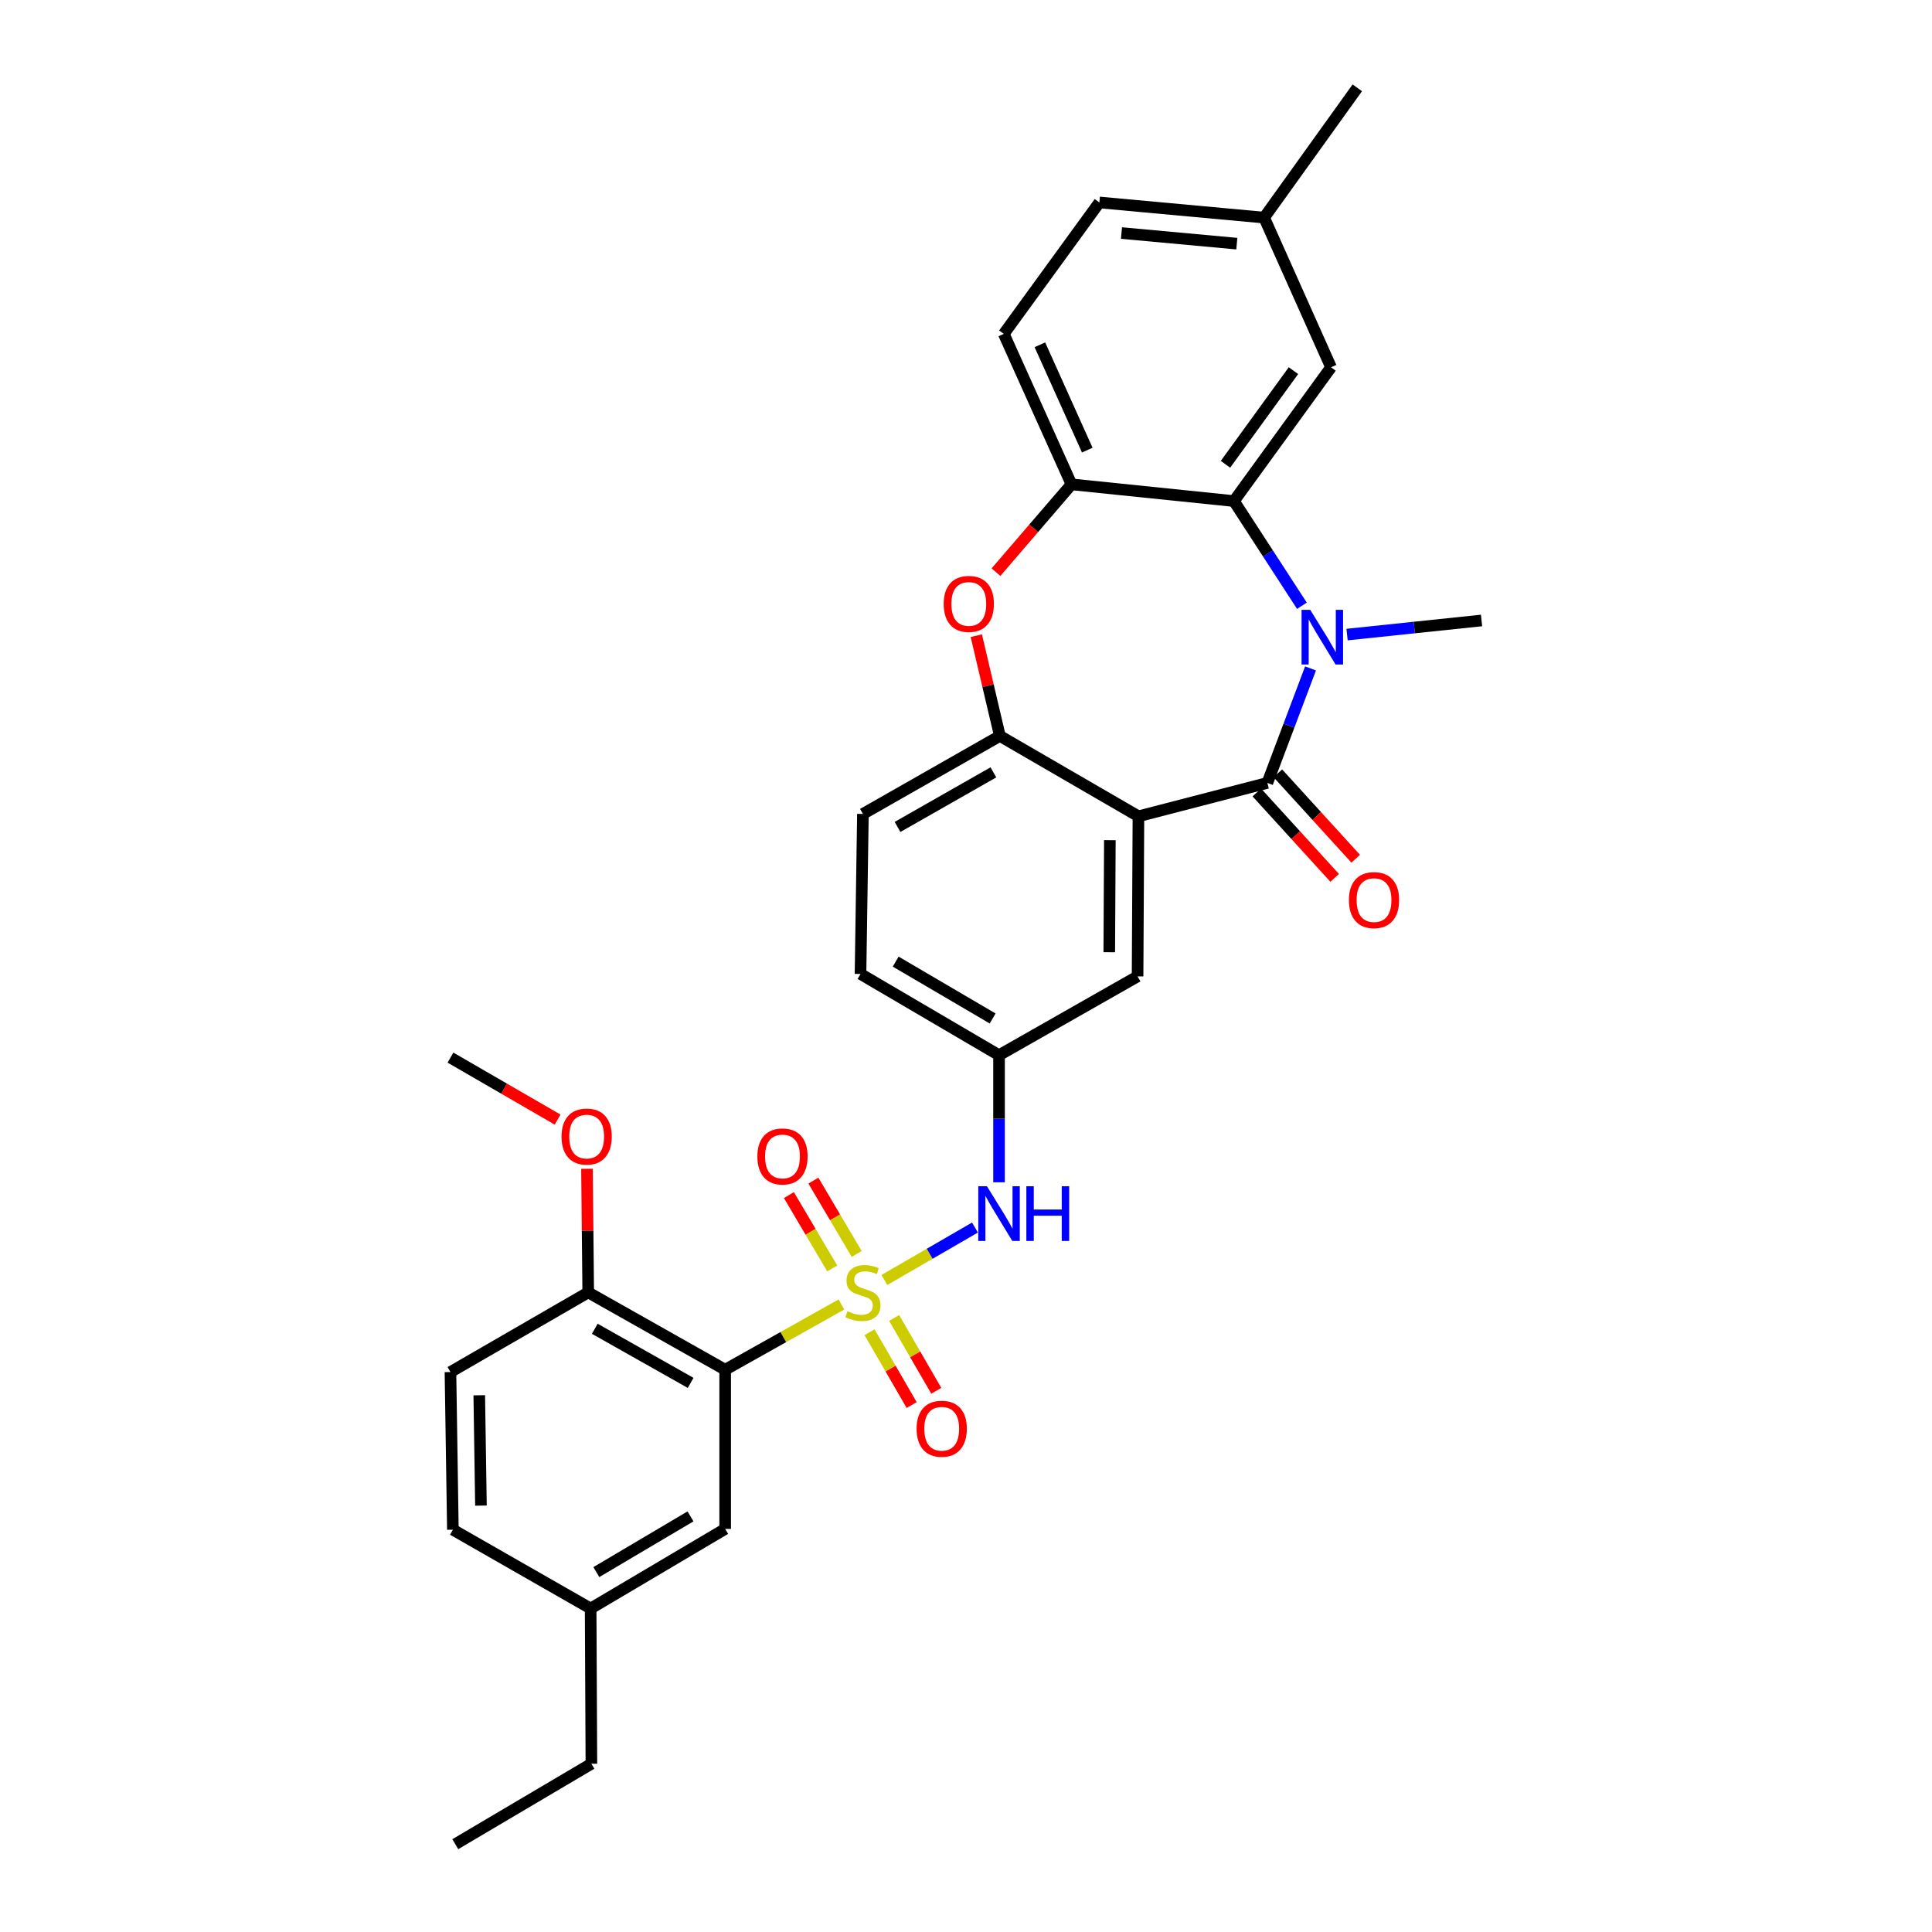<?xml version='1.0' encoding='iso-8859-1'?>
<svg version='1.1' baseProfile='full'
              xmlns='http://www.w3.org/2000/svg'
                      xmlns:rdkit='http://www.rdkit.org/xml'
                      xmlns:xlink='http://www.w3.org/1999/xlink'
                  xml:space='preserve'
width='1000px' height='1000px' viewBox='0 0 1000 1000'>
<!-- END OF HEADER -->
<rect style='opacity:1.0;fill:#FFFFFF;stroke:none' width='1000' height='1000' x='0' y='0'> </rect>
<path class='bond-3' d='M 435.52,675.192 L 405.433,692.079' style='fill:none;fill-rule:evenodd;stroke:#CCCC00;stroke-width:6px;stroke-linecap:butt;stroke-linejoin:miter;stroke-opacity:1' />
<path class='bond-3' d='M 405.433,692.079 L 375.345,708.965' style='fill:none;fill-rule:evenodd;stroke:#000000;stroke-width:6px;stroke-linecap:butt;stroke-linejoin:miter;stroke-opacity:1' />
<path class='bond-8' d='M 457.76,662.514 L 481.203,648.943' style='fill:none;fill-rule:evenodd;stroke:#CCCC00;stroke-width:6px;stroke-linecap:butt;stroke-linejoin:miter;stroke-opacity:1' />
<path class='bond-8' d='M 481.203,648.943 L 504.647,635.373' style='fill:none;fill-rule:evenodd;stroke:#0000FF;stroke-width:6px;stroke-linecap:butt;stroke-linejoin:miter;stroke-opacity:1' />
<path class='bond-9' d='M 443.43,649.039 L 432.218,630.062' style='fill:none;fill-rule:evenodd;stroke:#CCCC00;stroke-width:6px;stroke-linecap:butt;stroke-linejoin:miter;stroke-opacity:1' />
<path class='bond-9' d='M 432.218,630.062 L 421.006,611.084' style='fill:none;fill-rule:evenodd;stroke:#FF0000;stroke-width:6px;stroke-linecap:butt;stroke-linejoin:miter;stroke-opacity:1' />
<path class='bond-9' d='M 430.756,656.527 L 419.544,637.55' style='fill:none;fill-rule:evenodd;stroke:#CCCC00;stroke-width:6px;stroke-linecap:butt;stroke-linejoin:miter;stroke-opacity:1' />
<path class='bond-9' d='M 419.544,637.55 L 408.331,618.573' style='fill:none;fill-rule:evenodd;stroke:#FF0000;stroke-width:6px;stroke-linecap:butt;stroke-linejoin:miter;stroke-opacity:1' />
<path class='bond-10' d='M 450.062,689.551 L 460.97,708.4' style='fill:none;fill-rule:evenodd;stroke:#CCCC00;stroke-width:6px;stroke-linecap:butt;stroke-linejoin:miter;stroke-opacity:1' />
<path class='bond-10' d='M 460.97,708.4 L 471.877,727.249' style='fill:none;fill-rule:evenodd;stroke:#FF0000;stroke-width:6px;stroke-linecap:butt;stroke-linejoin:miter;stroke-opacity:1' />
<path class='bond-10' d='M 462.804,682.178 L 473.711,701.027' style='fill:none;fill-rule:evenodd;stroke:#CCCC00;stroke-width:6px;stroke-linecap:butt;stroke-linejoin:miter;stroke-opacity:1' />
<path class='bond-10' d='M 473.711,701.027 L 484.619,719.876' style='fill:none;fill-rule:evenodd;stroke:#FF0000;stroke-width:6px;stroke-linecap:butt;stroke-linejoin:miter;stroke-opacity:1' />
<path class='bond-0' d='M 655.978,405.229 L 589.251,422.518' style='fill:none;fill-rule:evenodd;stroke:#000000;stroke-width:6px;stroke-linecap:butt;stroke-linejoin:miter;stroke-opacity:1' />
<path class='bond-1' d='M 655.978,405.229 L 667.153,375.602' style='fill:none;fill-rule:evenodd;stroke:#000000;stroke-width:6px;stroke-linecap:butt;stroke-linejoin:miter;stroke-opacity:1' />
<path class='bond-1' d='M 667.153,375.602 L 678.329,345.975' style='fill:none;fill-rule:evenodd;stroke:#0000FF;stroke-width:6px;stroke-linecap:butt;stroke-linejoin:miter;stroke-opacity:1' />
<path class='bond-13' d='M 650.538,410.187 L 670.684,432.291' style='fill:none;fill-rule:evenodd;stroke:#000000;stroke-width:6px;stroke-linecap:butt;stroke-linejoin:miter;stroke-opacity:1' />
<path class='bond-13' d='M 670.684,432.291 L 690.831,454.395' style='fill:none;fill-rule:evenodd;stroke:#FF0000;stroke-width:6px;stroke-linecap:butt;stroke-linejoin:miter;stroke-opacity:1' />
<path class='bond-13' d='M 661.418,400.271 L 681.564,422.375' style='fill:none;fill-rule:evenodd;stroke:#000000;stroke-width:6px;stroke-linecap:butt;stroke-linejoin:miter;stroke-opacity:1' />
<path class='bond-13' d='M 681.564,422.375 L 701.711,444.479' style='fill:none;fill-rule:evenodd;stroke:#FF0000;stroke-width:6px;stroke-linecap:butt;stroke-linejoin:miter;stroke-opacity:1' />
<path class='bond-4' d='M 673.871,313.54 L 656.276,286.446' style='fill:none;fill-rule:evenodd;stroke:#0000FF;stroke-width:6px;stroke-linecap:butt;stroke-linejoin:miter;stroke-opacity:1' />
<path class='bond-4' d='M 656.276,286.446 L 638.681,259.352' style='fill:none;fill-rule:evenodd;stroke:#000000;stroke-width:6px;stroke-linecap:butt;stroke-linejoin:miter;stroke-opacity:1' />
<path class='bond-20' d='M 697.242,328.456 L 732.043,324.806' style='fill:none;fill-rule:evenodd;stroke:#0000FF;stroke-width:6px;stroke-linecap:butt;stroke-linejoin:miter;stroke-opacity:1' />
<path class='bond-20' d='M 732.043,324.806 L 766.844,321.155' style='fill:none;fill-rule:evenodd;stroke:#000000;stroke-width:6px;stroke-linecap:butt;stroke-linejoin:miter;stroke-opacity:1' />
<path class='bond-2' d='M 589.251,422.518 L 588.809,505.373' style='fill:none;fill-rule:evenodd;stroke:#000000;stroke-width:6px;stroke-linecap:butt;stroke-linejoin:miter;stroke-opacity:1' />
<path class='bond-2' d='M 574.463,434.868 L 574.154,492.866' style='fill:none;fill-rule:evenodd;stroke:#000000;stroke-width:6px;stroke-linecap:butt;stroke-linejoin:miter;stroke-opacity:1' />
<path class='bond-32' d='M 589.251,422.518 L 517.526,380.923' style='fill:none;fill-rule:evenodd;stroke:#000000;stroke-width:6px;stroke-linecap:butt;stroke-linejoin:miter;stroke-opacity:1' />
<path class='bond-12' d='M 375.345,708.965 L 304.463,668.949' style='fill:none;fill-rule:evenodd;stroke:#000000;stroke-width:6px;stroke-linecap:butt;stroke-linejoin:miter;stroke-opacity:1' />
<path class='bond-12' d='M 357.476,715.782 L 307.859,687.77' style='fill:none;fill-rule:evenodd;stroke:#000000;stroke-width:6px;stroke-linecap:butt;stroke-linejoin:miter;stroke-opacity:1' />
<path class='bond-14' d='M 375.345,708.965 L 375.345,791.362' style='fill:none;fill-rule:evenodd;stroke:#000000;stroke-width:6px;stroke-linecap:butt;stroke-linejoin:miter;stroke-opacity:1' />
<path class='bond-16' d='M 638.681,259.352 L 688.945,190.105' style='fill:none;fill-rule:evenodd;stroke:#000000;stroke-width:6px;stroke-linecap:butt;stroke-linejoin:miter;stroke-opacity:1' />
<path class='bond-16' d='M 634.307,240.317 L 669.492,191.845' style='fill:none;fill-rule:evenodd;stroke:#000000;stroke-width:6px;stroke-linecap:butt;stroke-linejoin:miter;stroke-opacity:1' />
<path class='bond-33' d='M 638.681,259.352 L 554.599,250.699' style='fill:none;fill-rule:evenodd;stroke:#000000;stroke-width:6px;stroke-linecap:butt;stroke-linejoin:miter;stroke-opacity:1' />
<path class='bond-5' d='M 505.329,329.02 L 511.428,354.971' style='fill:none;fill-rule:evenodd;stroke:#FF0000;stroke-width:6px;stroke-linecap:butt;stroke-linejoin:miter;stroke-opacity:1' />
<path class='bond-5' d='M 511.428,354.971 L 517.526,380.923' style='fill:none;fill-rule:evenodd;stroke:#000000;stroke-width:6px;stroke-linecap:butt;stroke-linejoin:miter;stroke-opacity:1' />
<path class='bond-7' d='M 515.515,296.145 L 535.057,273.422' style='fill:none;fill-rule:evenodd;stroke:#FF0000;stroke-width:6px;stroke-linecap:butt;stroke-linejoin:miter;stroke-opacity:1' />
<path class='bond-7' d='M 535.057,273.422 L 554.599,250.699' style='fill:none;fill-rule:evenodd;stroke:#000000;stroke-width:6px;stroke-linecap:butt;stroke-linejoin:miter;stroke-opacity:1' />
<path class='bond-6' d='M 517.526,380.923 L 446.644,421.291' style='fill:none;fill-rule:evenodd;stroke:#000000;stroke-width:6px;stroke-linecap:butt;stroke-linejoin:miter;stroke-opacity:1' />
<path class='bond-6' d='M 514.179,399.77 L 464.562,428.028' style='fill:none;fill-rule:evenodd;stroke:#000000;stroke-width:6px;stroke-linecap:butt;stroke-linejoin:miter;stroke-opacity:1' />
<path class='bond-18' d='M 554.599,250.699 L 519.563,172.816' style='fill:none;fill-rule:evenodd;stroke:#000000;stroke-width:6px;stroke-linecap:butt;stroke-linejoin:miter;stroke-opacity:1' />
<path class='bond-18' d='M 562.769,232.977 L 538.243,178.459' style='fill:none;fill-rule:evenodd;stroke:#000000;stroke-width:6px;stroke-linecap:butt;stroke-linejoin:miter;stroke-opacity:1' />
<path class='bond-15' d='M 517.101,611.953 L 517.101,579.06' style='fill:none;fill-rule:evenodd;stroke:#0000FF;stroke-width:6px;stroke-linecap:butt;stroke-linejoin:miter;stroke-opacity:1' />
<path class='bond-15' d='M 517.101,579.06 L 517.101,546.167' style='fill:none;fill-rule:evenodd;stroke:#000000;stroke-width:6px;stroke-linecap:butt;stroke-linejoin:miter;stroke-opacity:1' />
<path class='bond-11' d='M 588.809,505.373 L 517.101,546.167' style='fill:none;fill-rule:evenodd;stroke:#000000;stroke-width:6px;stroke-linecap:butt;stroke-linejoin:miter;stroke-opacity:1' />
<path class='bond-19' d='M 304.463,668.949 L 233.156,710.168' style='fill:none;fill-rule:evenodd;stroke:#000000;stroke-width:6px;stroke-linecap:butt;stroke-linejoin:miter;stroke-opacity:1' />
<path class='bond-26' d='M 304.463,668.949 L 304.143,636.962' style='fill:none;fill-rule:evenodd;stroke:#000000;stroke-width:6px;stroke-linecap:butt;stroke-linejoin:miter;stroke-opacity:1' />
<path class='bond-26' d='M 304.143,636.962 L 303.822,604.974' style='fill:none;fill-rule:evenodd;stroke:#FF0000;stroke-width:6px;stroke-linecap:butt;stroke-linejoin:miter;stroke-opacity:1' />
<path class='bond-21' d='M 375.345,791.362 L 305.715,832.565' style='fill:none;fill-rule:evenodd;stroke:#000000;stroke-width:6px;stroke-linecap:butt;stroke-linejoin:miter;stroke-opacity:1' />
<path class='bond-21' d='M 357.404,784.874 L 308.663,813.716' style='fill:none;fill-rule:evenodd;stroke:#000000;stroke-width:6px;stroke-linecap:butt;stroke-linejoin:miter;stroke-opacity:1' />
<path class='bond-23' d='M 517.101,546.167 L 445.401,504.122' style='fill:none;fill-rule:evenodd;stroke:#000000;stroke-width:6px;stroke-linecap:butt;stroke-linejoin:miter;stroke-opacity:1' />
<path class='bond-23' d='M 513.793,527.161 L 463.603,497.73' style='fill:none;fill-rule:evenodd;stroke:#000000;stroke-width:6px;stroke-linecap:butt;stroke-linejoin:miter;stroke-opacity:1' />
<path class='bond-22' d='M 688.945,190.105 L 654.318,112.632' style='fill:none;fill-rule:evenodd;stroke:#000000;stroke-width:6px;stroke-linecap:butt;stroke-linejoin:miter;stroke-opacity:1' />
<path class='bond-17' d='M 446.644,421.291 L 445.401,504.122' style='fill:none;fill-rule:evenodd;stroke:#000000;stroke-width:6px;stroke-linecap:butt;stroke-linejoin:miter;stroke-opacity:1' />
<path class='bond-24' d='M 519.563,172.816 L 569.034,104.789' style='fill:none;fill-rule:evenodd;stroke:#000000;stroke-width:6px;stroke-linecap:butt;stroke-linejoin:miter;stroke-opacity:1' />
<path class='bond-31' d='M 233.156,710.168 L 234.408,791.771' style='fill:none;fill-rule:evenodd;stroke:#000000;stroke-width:6px;stroke-linecap:butt;stroke-linejoin:miter;stroke-opacity:1' />
<path class='bond-31' d='M 248.063,722.183 L 248.939,779.305' style='fill:none;fill-rule:evenodd;stroke:#000000;stroke-width:6px;stroke-linecap:butt;stroke-linejoin:miter;stroke-opacity:1' />
<path class='bond-25' d='M 305.715,832.565 L 234.408,791.771' style='fill:none;fill-rule:evenodd;stroke:#000000;stroke-width:6px;stroke-linecap:butt;stroke-linejoin:miter;stroke-opacity:1' />
<path class='bond-27' d='M 305.715,832.565 L 306.107,912.909' style='fill:none;fill-rule:evenodd;stroke:#000000;stroke-width:6px;stroke-linecap:butt;stroke-linejoin:miter;stroke-opacity:1' />
<path class='bond-28' d='M 654.318,112.632 L 702.537,45.455' style='fill:none;fill-rule:evenodd;stroke:#000000;stroke-width:6px;stroke-linecap:butt;stroke-linejoin:miter;stroke-opacity:1' />
<path class='bond-34' d='M 654.318,112.632 L 569.034,104.789' style='fill:none;fill-rule:evenodd;stroke:#000000;stroke-width:6px;stroke-linecap:butt;stroke-linejoin:miter;stroke-opacity:1' />
<path class='bond-34' d='M 640.177,126.114 L 580.478,120.624' style='fill:none;fill-rule:evenodd;stroke:#000000;stroke-width:6px;stroke-linecap:butt;stroke-linejoin:miter;stroke-opacity:1' />
<path class='bond-29' d='M 288.618,579.498 L 260.887,563.458' style='fill:none;fill-rule:evenodd;stroke:#FF0000;stroke-width:6px;stroke-linecap:butt;stroke-linejoin:miter;stroke-opacity:1' />
<path class='bond-29' d='M 260.887,563.458 L 233.156,547.418' style='fill:none;fill-rule:evenodd;stroke:#000000;stroke-width:6px;stroke-linecap:butt;stroke-linejoin:miter;stroke-opacity:1' />
<path class='bond-30' d='M 306.107,912.909 L 235.659,954.545' style='fill:none;fill-rule:evenodd;stroke:#000000;stroke-width:6px;stroke-linecap:butt;stroke-linejoin:miter;stroke-opacity:1' />
<path  class='atom-0' d='M 438.644 678.669
Q 438.964 678.789, 440.284 679.349
Q 441.604 679.909, 443.044 680.269
Q 444.524 680.589, 445.964 680.589
Q 448.644 680.589, 450.204 679.309
Q 451.764 677.989, 451.764 675.709
Q 451.764 674.149, 450.964 673.189
Q 450.204 672.229, 449.004 671.709
Q 447.804 671.189, 445.804 670.589
Q 443.284 669.829, 441.764 669.109
Q 440.284 668.389, 439.204 666.869
Q 438.164 665.349, 438.164 662.789
Q 438.164 659.229, 440.564 657.029
Q 443.004 654.829, 447.804 654.829
Q 451.084 654.829, 454.804 656.389
L 453.884 659.469
Q 450.484 658.069, 447.924 658.069
Q 445.164 658.069, 443.644 659.229
Q 442.124 660.349, 442.164 662.309
Q 442.164 663.829, 442.924 664.749
Q 443.724 665.669, 444.844 666.189
Q 446.004 666.709, 447.924 667.309
Q 450.484 668.109, 452.004 668.909
Q 453.524 669.709, 454.604 671.349
Q 455.724 672.949, 455.724 675.709
Q 455.724 679.629, 453.084 681.749
Q 450.484 683.829, 446.124 683.829
Q 443.604 683.829, 441.684 683.269
Q 439.804 682.749, 437.564 681.829
L 438.644 678.669
' fill='#CCCC00'/>
<path  class='atom-2' d='M 678.17 315.64
L 687.45 330.64
Q 688.37 332.12, 689.85 334.8
Q 691.33 337.48, 691.41 337.64
L 691.41 315.64
L 695.17 315.64
L 695.17 343.96
L 691.29 343.96
L 681.33 327.56
Q 680.17 325.64, 678.93 323.44
Q 677.73 321.24, 677.37 320.56
L 677.37 343.96
L 673.69 343.96
L 673.69 315.64
L 678.17 315.64
' fill='#0000FF'/>
<path  class='atom-6' d='M 488.448 312.583
Q 488.448 305.783, 491.808 301.983
Q 495.168 298.183, 501.448 298.183
Q 507.728 298.183, 511.088 301.983
Q 514.448 305.783, 514.448 312.583
Q 514.448 319.463, 511.048 323.383
Q 507.648 327.263, 501.448 327.263
Q 495.208 327.263, 491.808 323.383
Q 488.448 319.503, 488.448 312.583
M 501.448 324.063
Q 505.768 324.063, 508.088 321.183
Q 510.448 318.263, 510.448 312.583
Q 510.448 307.023, 508.088 304.223
Q 505.768 301.383, 501.448 301.383
Q 497.128 301.383, 494.768 304.183
Q 492.448 306.983, 492.448 312.583
Q 492.448 318.303, 494.768 321.183
Q 497.128 324.063, 501.448 324.063
' fill='#FF0000'/>
<path  class='atom-9' d='M 510.841 614.003
L 520.121 629.003
Q 521.041 630.483, 522.521 633.163
Q 524.001 635.843, 524.081 636.003
L 524.081 614.003
L 527.841 614.003
L 527.841 642.323
L 523.961 642.323
L 514.001 625.923
Q 512.841 624.003, 511.601 621.803
Q 510.401 619.603, 510.041 618.923
L 510.041 642.323
L 506.361 642.323
L 506.361 614.003
L 510.841 614.003
' fill='#0000FF'/>
<path  class='atom-9' d='M 531.241 614.003
L 535.081 614.003
L 535.081 626.043
L 549.561 626.043
L 549.561 614.003
L 553.401 614.003
L 553.401 642.323
L 549.561 642.323
L 549.561 629.243
L 535.081 629.243
L 535.081 642.323
L 531.241 642.323
L 531.241 614.003
' fill='#0000FF'/>
<path  class='atom-10' d='M 392.016 598.572
Q 392.016 591.772, 395.376 587.972
Q 398.736 584.172, 405.016 584.172
Q 411.296 584.172, 414.656 587.972
Q 418.016 591.772, 418.016 598.572
Q 418.016 605.452, 414.616 609.372
Q 411.216 613.252, 405.016 613.252
Q 398.776 613.252, 395.376 609.372
Q 392.016 605.492, 392.016 598.572
M 405.016 610.052
Q 409.336 610.052, 411.656 607.172
Q 414.016 604.252, 414.016 598.572
Q 414.016 593.012, 411.656 590.212
Q 409.336 587.372, 405.016 587.372
Q 400.696 587.372, 398.336 590.172
Q 396.016 592.972, 396.016 598.572
Q 396.016 604.292, 398.336 607.172
Q 400.696 610.052, 405.016 610.052
' fill='#FF0000'/>
<path  class='atom-11' d='M 474.43 739.51
Q 474.43 732.71, 477.79 728.91
Q 481.15 725.11, 487.43 725.11
Q 493.71 725.11, 497.07 728.91
Q 500.43 732.71, 500.43 739.51
Q 500.43 746.39, 497.03 750.31
Q 493.63 754.19, 487.43 754.19
Q 481.19 754.19, 477.79 750.31
Q 474.43 746.43, 474.43 739.51
M 487.43 750.99
Q 491.75 750.99, 494.07 748.11
Q 496.43 745.19, 496.43 739.51
Q 496.43 733.95, 494.07 731.15
Q 491.75 728.31, 487.43 728.31
Q 483.11 728.31, 480.75 731.11
Q 478.43 733.91, 478.43 739.51
Q 478.43 745.23, 480.75 748.11
Q 483.11 750.99, 487.43 750.99
' fill='#FF0000'/>
<path  class='atom-14' d='M 698.19 465.886
Q 698.19 459.086, 701.55 455.286
Q 704.91 451.486, 711.19 451.486
Q 717.47 451.486, 720.83 455.286
Q 724.19 459.086, 724.19 465.886
Q 724.19 472.766, 720.79 476.686
Q 717.39 480.566, 711.19 480.566
Q 704.95 480.566, 701.55 476.686
Q 698.19 472.806, 698.19 465.886
M 711.19 477.366
Q 715.51 477.366, 717.83 474.486
Q 720.19 471.566, 720.19 465.886
Q 720.19 460.326, 717.83 457.526
Q 715.51 454.686, 711.19 454.686
Q 706.87 454.686, 704.51 457.486
Q 702.19 460.286, 702.19 465.886
Q 702.19 471.606, 704.51 474.486
Q 706.87 477.366, 711.19 477.366
' fill='#FF0000'/>
<path  class='atom-27' d='M 290.654 588.276
Q 290.654 581.476, 294.014 577.676
Q 297.374 573.876, 303.654 573.876
Q 309.934 573.876, 313.294 577.676
Q 316.654 581.476, 316.654 588.276
Q 316.654 595.156, 313.254 599.076
Q 309.854 602.956, 303.654 602.956
Q 297.414 602.956, 294.014 599.076
Q 290.654 595.196, 290.654 588.276
M 303.654 599.756
Q 307.974 599.756, 310.294 596.876
Q 312.654 593.956, 312.654 588.276
Q 312.654 582.716, 310.294 579.916
Q 307.974 577.076, 303.654 577.076
Q 299.334 577.076, 296.974 579.876
Q 294.654 582.676, 294.654 588.276
Q 294.654 593.996, 296.974 596.876
Q 299.334 599.756, 303.654 599.756
' fill='#FF0000'/>
</svg>
